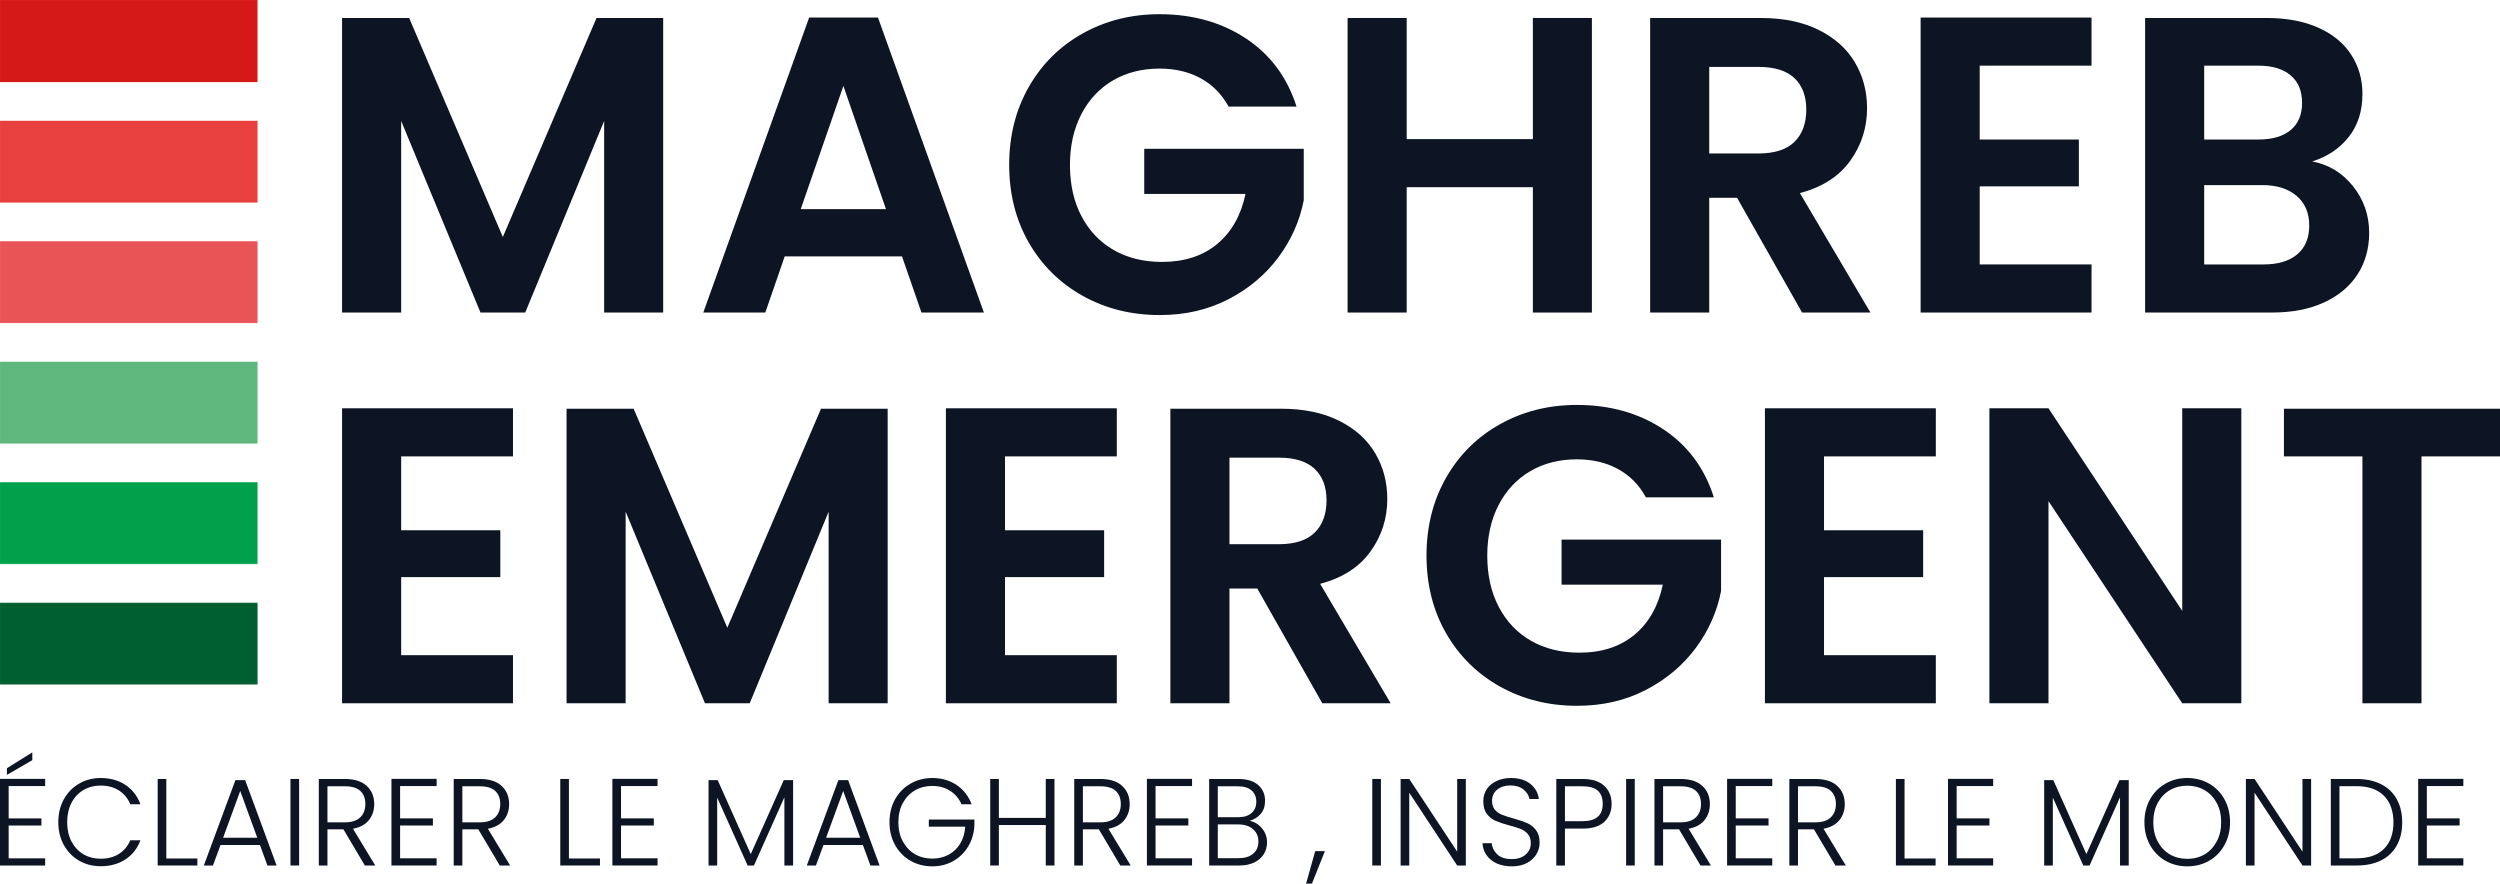 <svg width="2400" height="849" viewBox="0 0 2400 849" fill="none" xmlns="http://www.w3.org/2000/svg">
<path d="M8.302 754.614V785.631H39.78V792.492H8.302V823.97H43.355V830.888H0V747.696H43.355V754.614H8.302ZM31.017 729.766L6.63 743.891V737.491L31.017 722.271V729.766Z" fill="#0D1524"/>
<path d="M55.957 789.321C55.957 781.134 57.716 773.812 61.261 767.355C64.836 760.898 69.707 755.882 75.905 752.308C82.088 748.704 88.992 746.888 96.602 746.888C105.855 746.888 113.797 749.108 120.413 753.518C127.014 757.9 131.828 764.098 134.826 772.083H125.083C122.733 766.433 119.116 762.037 114.244 758.88C109.358 755.738 103.477 754.153 96.602 754.153C90.491 754.153 84.985 755.58 80.114 758.419C75.271 761.273 71.437 765.366 68.641 770.699C65.873 776.046 64.49 782.258 64.49 789.321C64.49 796.354 65.873 802.523 68.641 807.827C71.437 813.131 75.271 817.225 80.114 820.107C84.985 822.961 90.491 824.373 96.602 824.373C103.477 824.373 109.358 822.817 114.244 819.704C119.116 816.562 122.733 812.209 125.083 806.674H134.826C131.828 814.601 126.999 820.727 120.355 825.065C113.696 829.418 105.783 831.58 96.602 831.58C88.992 831.58 82.088 829.793 75.905 826.218C69.707 822.615 64.836 817.599 61.261 811.171C57.716 804.757 55.957 797.479 55.957 789.321Z" fill="#0D1524"/>
<path d="M159.668 824.143H189.474V830.888H151.366V747.811H159.668V824.143Z" fill="#0D1524"/>
<path d="M249.525 811.171H211.705L204.441 830.888H195.678L226.003 748.906H235.343L265.553 830.888H256.732L249.525 811.171ZM246.989 804.253L230.615 759.341L214.184 804.253H246.989Z" fill="#0D1524"/>
<path d="M287.152 747.811V830.888H278.85V747.811H287.152Z" fill="#0D1524"/>
<path d="M350.277 830.888L329.695 796.181H314.36V830.888H306.058V747.811H331.021C340.275 747.811 347.294 750.045 352.065 754.498C356.864 758.923 359.271 764.746 359.271 771.967C359.271 777.963 357.542 783.094 354.082 787.36C350.652 791.598 345.579 794.336 338.862 795.605L360.251 830.888H350.277ZM314.36 789.436H331.137C337.623 789.436 342.509 787.865 345.78 784.708C349.081 781.523 350.739 777.271 350.739 771.967C350.739 766.519 349.139 762.31 345.953 759.341C342.797 756.343 337.824 754.844 331.021 754.844H314.36V789.436Z" fill="#0D1524"/>
<path d="M384.102 754.614V785.631H415.581V792.492H384.102V823.97H419.155V830.888H375.8V747.696H419.155V754.614H384.102Z" fill="#0D1524"/>
<path d="M479.782 830.888L459.2 796.181H443.864V830.888H435.562V747.811H460.526C469.779 747.811 476.798 750.045 481.569 754.498C486.369 758.923 488.776 764.746 488.776 771.967C488.776 777.963 487.046 783.094 483.587 787.36C480.157 791.598 475.083 794.336 468.367 795.605L489.756 830.888H479.782ZM443.864 789.436H460.641C467.127 789.436 472.013 787.865 475.285 784.708C478.586 781.523 480.243 777.271 480.243 771.967C480.243 766.519 478.643 762.31 475.458 759.341C472.302 756.343 467.329 754.844 460.526 754.844H443.864V789.436Z" fill="#0D1524"/>
<path d="M546.161 824.143H575.967V830.888H537.859V747.811H546.161V824.143Z" fill="#0D1524"/>
<path d="M596.181 754.614V785.631H627.659V792.492H596.181V823.97H631.234V830.888H587.879V747.696H631.234V754.614H596.181Z" fill="#0D1524"/>
<path d="M761.37 748.906V830.888H753.01V765.395L723.78 830.888H717.727L688.497 765.683V830.888H680.195V748.906H688.958L720.725 819.934L752.433 748.906H761.37Z" fill="#0D1524"/>
<path d="M828.375 811.171H790.555L783.29 830.888H774.527L804.852 748.906H814.192L844.402 830.888H835.581L828.375 811.171ZM825.838 804.253L809.465 759.341L793.034 804.253H825.838Z" fill="#0D1524"/>
<path d="M923.02 772.083C920.67 766.634 917.053 762.339 912.181 759.226C907.295 756.084 901.573 754.499 895.001 754.499C888.803 754.499 883.254 755.925 878.339 758.765C873.453 761.619 869.576 765.669 866.693 770.93C863.839 776.205 862.427 782.33 862.427 789.321C862.427 796.282 863.839 802.408 866.693 807.712C869.576 813.016 873.453 817.109 878.339 819.992C883.254 822.846 888.803 824.258 895.001 824.258C900.766 824.258 905.969 823.019 910.624 820.511C915.265 818.017 918.998 814.457 921.809 809.845C924.605 805.204 926.205 799.785 926.594 793.587H891.657V786.784H935.415V792.837C934.983 800.145 932.994 806.761 929.419 812.67C925.873 818.551 921.117 823.206 915.121 826.622C909.154 830.009 902.452 831.695 895.001 831.695C887.304 831.695 880.328 829.908 874.073 826.334C867.803 822.73 862.859 817.686 859.256 811.229C855.682 804.772 853.894 797.479 853.894 789.321C853.894 781.134 855.682 773.812 859.256 767.355C862.859 760.898 867.803 755.882 874.073 752.308C880.328 748.704 887.304 746.888 895.001 746.888C903.879 746.888 911.633 749.122 918.292 753.576C924.937 758.001 929.765 764.17 932.763 772.083H923.02Z" fill="#0D1524"/>
<path d="M1012.3 747.811V830.888H1003.94V792.03H958.912V830.888H950.61V747.811H958.912V785.17H1003.94V747.811H1012.3Z" fill="#0D1524"/>
<path d="M1075.5 830.888L1054.92 796.181H1039.58V830.888H1031.28V747.811H1056.25C1065.5 747.811 1072.52 750.045 1077.29 754.498C1082.09 758.923 1084.5 764.746 1084.5 771.967C1084.5 777.963 1082.77 783.094 1079.31 787.36C1075.88 791.598 1070.8 794.336 1064.09 795.605L1085.48 830.888H1075.5ZM1039.58 789.436H1056.36C1062.85 789.436 1067.73 787.865 1071.01 784.708C1074.31 781.523 1075.96 777.271 1075.96 771.967C1075.96 766.519 1074.36 762.31 1071.18 759.341C1068.02 756.343 1063.05 754.844 1056.25 754.844H1039.58V789.436Z" fill="#0D1524"/>
<path d="M1109.33 754.614V785.631H1140.81V792.492H1109.33V823.97H1144.38V830.888H1101.03V747.696H1144.38V754.614H1109.33Z" fill="#0D1524"/>
<path d="M1199.65 787.995C1204.29 788.888 1208.24 791.266 1211.46 795.144C1214.72 799.035 1216.36 803.546 1216.36 808.692C1216.36 812.886 1215.3 816.677 1213.19 820.049C1211.12 823.393 1208.06 826.045 1204.03 828.005C1199.99 829.937 1195.16 830.888 1189.56 830.888H1160.79V747.811H1188.69C1197.11 747.811 1203.51 749.757 1207.89 753.634C1212.27 757.525 1214.46 762.555 1214.46 768.739C1214.46 773.899 1213.08 778.078 1210.31 781.307C1207.54 784.507 1203.98 786.726 1199.65 787.995ZM1169.09 784.535H1188.46C1194.07 784.535 1198.39 783.209 1201.43 780.557C1204.5 777.905 1206.04 774.259 1206.04 769.603C1206.04 764.991 1204.5 761.388 1201.43 758.765C1198.39 756.156 1193.95 754.844 1188.11 754.844H1169.09V784.535ZM1188.92 823.854C1194.95 823.854 1199.65 822.442 1202.99 819.588C1206.36 816.749 1208.06 812.828 1208.06 807.827C1208.06 802.84 1206.29 798.862 1202.76 795.893C1199.26 792.938 1194.53 791.454 1188.58 791.454H1169.09V823.854H1188.92Z" fill="#0D1524"/>
<path d="M1271.88 817.109L1259.49 848.242H1253.84L1262.6 817.109H1271.88Z" fill="#0D1524"/>
<path d="M1325.68 747.811V830.888H1317.38V747.811H1325.68Z" fill="#0D1524"/>
<path d="M1407.2 830.888H1398.9L1352.89 761.013V830.888H1344.59V747.811H1352.89L1398.9 817.57V747.811H1407.2V830.888Z" fill="#0D1524"/>
<path d="M1451.29 831.695C1445.82 831.695 1441 830.758 1436.82 828.87C1432.66 826.953 1429.39 824.301 1427.02 820.914C1424.67 817.498 1423.4 813.693 1423.21 809.499H1432.03C1432.41 813.535 1434.18 817.095 1437.33 820.165C1440.52 823.206 1445.18 824.719 1451.29 824.719C1456.89 824.719 1461.33 823.278 1464.6 820.395C1467.91 817.484 1469.56 813.809 1469.56 809.384C1469.56 805.809 1468.64 802.956 1466.8 800.794C1464.98 798.603 1462.73 796.974 1460.05 795.893C1457.35 794.827 1453.65 793.645 1448.92 792.376C1443.35 790.877 1438.92 789.422 1435.66 787.995C1432.43 786.582 1429.67 784.363 1427.36 781.365C1425.08 778.338 1423.96 774.245 1423.96 769.085C1423.96 764.818 1425.05 761.013 1427.25 757.669C1429.47 754.297 1432.61 751.659 1436.64 749.771C1440.68 747.854 1445.31 746.888 1450.54 746.888C1458.22 746.888 1464.43 748.777 1469.16 752.538C1473.89 756.315 1476.6 761.157 1477.29 767.067H1468.29C1467.72 763.694 1465.83 760.667 1462.64 758.015C1459.49 755.363 1455.22 754.037 1449.85 754.037C1444.84 754.037 1440.68 755.363 1437.33 758.015C1434.02 760.667 1432.38 764.285 1432.38 768.854C1432.38 772.356 1433.27 775.181 1435.09 777.329C1436.93 779.448 1439.21 781.062 1441.95 782.172C1444.67 783.296 1448.38 784.478 1453.07 785.746C1458.45 787.245 1462.79 788.73 1466.1 790.185C1469.45 791.656 1472.27 793.904 1474.58 796.931C1476.88 799.929 1478.04 803.964 1478.04 809.038C1478.04 812.929 1477 816.619 1474.92 820.107C1472.85 823.566 1469.79 826.377 1465.76 828.524C1461.72 830.643 1456.89 831.695 1451.29 831.695Z" fill="#0D1524"/>
<path d="M1547.15 771.737C1547.15 778.857 1544.8 784.593 1540.12 788.975C1535.46 793.327 1528.47 795.489 1519.13 795.489H1502.35V830.888H1494.05V747.811H1519.13C1528.39 747.811 1535.36 750.002 1540.06 754.383C1544.79 758.736 1547.15 764.516 1547.15 771.737ZM1519.13 788.341C1532.12 788.341 1538.62 782.806 1538.62 771.737C1538.62 766.173 1537.06 761.964 1533.95 759.111C1530.86 756.271 1525.93 754.844 1519.13 754.844H1502.35V788.341H1519.13Z" fill="#0D1524"/>
<path d="M1569.36 747.811V830.888H1561.06V747.811H1569.36Z" fill="#0D1524"/>
<path d="M1632.49 830.888L1611.91 796.181H1596.57V830.888H1588.27V747.811H1613.23C1622.49 747.811 1629.51 750.045 1634.28 754.498C1639.08 758.923 1641.48 764.746 1641.48 771.967C1641.48 777.963 1639.75 783.094 1636.29 787.36C1632.86 791.598 1627.79 794.336 1621.07 795.605L1642.46 830.888H1632.49ZM1596.57 789.436H1613.35C1619.84 789.436 1624.72 787.865 1627.99 784.708C1631.29 781.523 1632.95 777.271 1632.95 771.967C1632.95 766.519 1631.35 762.31 1628.17 759.341C1625.01 756.343 1620.04 754.844 1613.23 754.844H1596.57V789.436Z" fill="#0D1524"/>
<path d="M1666.31 754.614V785.631H1697.79V792.492H1666.31V823.97H1701.37V830.888H1658.01V747.696H1701.37V754.614H1666.31Z" fill="#0D1524"/>
<path d="M1761.99 830.888L1741.41 796.181H1726.08V830.888H1717.77V747.811H1742.74C1751.99 747.811 1759.01 750.045 1763.78 754.498C1768.58 758.923 1770.99 764.746 1770.99 771.967C1770.99 777.963 1769.26 783.094 1765.8 787.36C1762.37 791.598 1757.3 794.336 1750.58 795.605L1771.97 830.888H1761.99ZM1726.08 789.436H1742.85C1749.34 789.436 1754.23 787.865 1757.5 784.708C1760.8 781.523 1762.46 777.271 1762.46 771.967C1762.46 766.519 1760.86 762.31 1757.67 759.341C1754.51 756.343 1749.54 754.844 1742.74 754.844H1726.08V789.436Z" fill="#0D1524"/>
<path d="M1828.37 824.143H1858.18V830.888H1820.07V747.811H1828.37V824.143Z" fill="#0D1524"/>
<path d="M1878.39 754.614V785.631H1909.87V792.492H1878.39V823.97H1913.45V830.888H1870.09V747.696H1913.45V754.614H1878.39Z" fill="#0D1524"/>
<path d="M2043.58 748.906V830.888H2035.22V765.395L2005.99 830.888H1999.94L1970.71 765.683V830.888H1962.41V748.906H1971.17L2002.94 819.934L2034.65 748.906H2043.58Z" fill="#0D1524"/>
<path d="M2099.75 831.695C2092.05 831.695 2085.08 829.908 2078.82 826.334C2072.55 822.73 2067.61 817.686 2064 811.229C2060.43 804.772 2058.64 797.479 2058.64 789.321C2058.64 781.134 2060.43 773.812 2064 767.355C2067.61 760.898 2072.55 755.882 2078.82 752.308C2085.08 748.704 2092.05 746.888 2099.75 746.888C2107.5 746.888 2114.52 748.704 2120.79 752.308C2127.05 755.882 2131.95 760.898 2135.49 767.355C2139.07 773.812 2140.85 781.134 2140.85 789.321C2140.85 797.479 2139.07 804.772 2135.49 811.229C2131.95 817.686 2127.05 822.73 2120.79 826.334C2114.52 829.908 2107.5 831.695 2099.75 831.695ZM2099.75 824.489C2105.93 824.489 2111.47 823.076 2116.35 820.222C2121.27 817.34 2125.14 813.232 2128 807.885C2130.88 802.552 2132.32 796.354 2132.32 789.321C2132.32 782.258 2130.88 776.061 2128 770.757C2125.14 765.453 2121.27 761.388 2116.35 758.534C2111.47 755.695 2105.93 754.268 2099.75 754.268C2093.55 754.268 2088 755.695 2083.09 758.534C2078.2 761.388 2074.32 765.453 2071.44 770.757C2068.59 776.061 2067.17 782.258 2067.17 789.321C2067.17 796.354 2068.59 802.552 2071.44 807.885C2074.32 813.232 2078.2 817.34 2083.09 820.222C2088 823.076 2093.55 824.489 2099.75 824.489Z" fill="#0D1524"/>
<path d="M2218.68 830.888H2210.38L2164.37 761.013V830.888H2156.07V747.811H2164.37L2210.38 817.57V747.811H2218.68V830.888Z" fill="#0D1524"/>
<path d="M2262.19 747.811C2271.37 747.811 2279.26 749.483 2285.83 752.827C2292.4 756.142 2297.42 760.927 2300.88 767.182C2304.36 773.452 2306.12 780.903 2306.12 789.551C2306.12 798.084 2304.36 805.463 2300.88 811.69C2297.42 817.916 2292.4 822.687 2285.83 825.988C2279.26 829.259 2271.37 830.888 2262.19 830.888H2237.57V747.811H2262.19ZM2262.19 823.97C2273.72 823.97 2282.51 820.957 2288.6 814.918C2294.66 808.85 2297.71 800.39 2297.71 789.551C2297.71 778.597 2294.66 770.065 2288.6 763.954C2282.51 757.814 2273.72 754.729 2262.19 754.729H2245.88V823.97H2262.19Z" fill="#0D1524"/>
<path d="M2329.76 754.614V785.631H2361.24V792.492H2329.76V823.97H2364.81V830.888H2321.46V747.696H2364.81V754.614H2329.76Z" fill="#0D1524"/>
<mask id="mask0_2_875" style="mask-type:luminance" maskUnits="userSpaceOnUse" x="0" y="0" width="248" height="80">
<path d="M0 0H247.502V79.013H0V0Z" fill="white"/>
</mask>
<g mask="url(#mask0_2_875)">
<path d="M0 0H247.517V79.013H0V0Z" fill="#D51918"/>
</g>
<mask id="mask1_2_875" style="mask-type:luminance" maskUnits="userSpaceOnUse" x="0" y="115" width="248" height="80">
<path d="M0 115.68H247.502V194.693H0V115.68Z" fill="white"/>
</mask>
<g mask="url(#mask1_2_875)">
<path d="M0 115.68H247.517V194.678H0V115.68Z" fill="#E7403E"/>
</g>
<mask id="mask2_2_875" style="mask-type:luminance" maskUnits="userSpaceOnUse" x="0" y="231" width="248" height="80">
<path d="M0 231.345H247.502V310.358H0V231.345Z" fill="white"/>
</mask>
<g mask="url(#mask2_2_875)">
<path d="M0 231.345H247.517V310.358H0V231.345Z" fill="#E95557"/>
</g>
<mask id="mask3_2_875" style="mask-type:luminance" maskUnits="userSpaceOnUse" x="0" y="347" width="248" height="80">
<path d="M0 347.025H247.502V426.038H0V347.025Z" fill="white"/>
</mask>
<g mask="url(#mask3_2_875)">
<path d="M0 347.025H247.517V426.038H0V347.025Z" fill="#60B77E"/>
</g>
<mask id="mask4_2_875" style="mask-type:luminance" maskUnits="userSpaceOnUse" x="0" y="462" width="248" height="80">
<path d="M0 462.705H247.502V541.718H0V462.705Z" fill="white"/>
</mask>
<g mask="url(#mask4_2_875)">
<path d="M0 462.705H247.517V541.718H0V462.705Z" fill="#00A14A"/>
</g>
<mask id="mask5_2_875" style="mask-type:luminance" maskUnits="userSpaceOnUse" x="0" y="578" width="248" height="80">
<path d="M0 578.385H247.502V657.397H0V578.385Z" fill="white"/>
</mask>
<g mask="url(#mask5_2_875)">
<path d="M0 578.385H247.517V657.383H0V578.385Z" fill="#005F2F"/>
</g>
<path d="M636.654 17.254V300.04H579.981V116.128L504.226 300.04H461.275L385.116 116.128V300.04H328.386V17.254H392.784L482.722 227.513L572.66 17.254H636.654Z" fill="#0D1524"/>
<path d="M865.915 246.134H753.319L734.698 300.039H675.143L776.784 16.85H842.854L944.553 300.039H884.594L865.915 246.134ZM850.522 200.762L809.646 82.516L768.713 200.762H850.522Z" fill="#0D1524"/>
<path d="M1179.47 102.349C1172.97 90.473 1164.05 81.421 1152.72 75.195C1141.38 68.968 1128.16 65.855 1113.06 65.855C1096.3 65.855 1081.42 69.646 1068.44 77.213C1055.48 84.794 1045.35 95.604 1038.05 109.671C1030.79 123.709 1027.16 139.91 1027.16 158.272C1027.16 177.153 1030.86 193.613 1038.28 207.68C1045.69 221.719 1056.01 232.514 1069.24 240.081C1082.5 247.662 1097.91 251.438 1115.48 251.438C1137.07 251.438 1154.76 245.702 1168.52 234.2C1182.31 222.713 1191.37 206.7 1195.68 186.176H1098.47V142.879H1251.6V192.287C1247.79 212.004 1239.68 230.251 1227.27 246.999C1214.84 263.718 1198.85 277.151 1179.24 287.298C1159.67 297.416 1137.75 302.461 1113.46 302.461C1086.16 302.461 1061.52 296.335 1039.49 284.07C1017.47 271.775 1000.18 254.696 987.607 232.817C975.068 210.909 968.812 186.06 968.812 158.272C968.812 130.455 975.068 105.52 987.607 83.497C1000.18 61.473 1017.47 44.336 1039.49 32.071C1061.52 19.776 1086.03 13.622 1113.06 13.622C1144.91 13.622 1172.59 21.39 1196.08 36.913C1219.56 52.451 1235.76 74.258 1244.68 102.349H1179.47Z" fill="#0D1524"/>
<path d="M1528.22 17.254V300.04H1471.55V179.719H1350.42V300.04H1293.69V17.254H1350.42V133.539H1471.55V17.254H1528.22Z" fill="#0D1524"/>
<path d="M1730 300.04L1667.56 189.866H1640.87V300.04H1584.14V17.254H1690.27C1712.14 17.254 1730.76 21.117 1746.14 28.842C1761.55 36.539 1773.09 46.931 1780.79 60.032C1788.51 73.105 1792.38 87.749 1792.38 103.963C1792.38 122.614 1786.97 139.42 1776.18 154.409C1765.37 169.399 1749.28 179.719 1727.92 185.369L1795.61 300.04H1730ZM1640.87 147.318H1688.26C1703.62 147.318 1715.09 143.614 1722.68 136.191C1730.24 128.739 1734.03 118.405 1734.03 105.174C1734.03 92.231 1730.24 82.171 1722.68 75.022C1715.09 67.844 1703.62 64.241 1688.26 64.241H1640.87V147.318Z" fill="#0D1524"/>
<path d="M1900.52 63.03V133.942H1995.71V178.911H1900.52V253.86H2007.87V300.039H1843.79V16.85H2007.87V63.03H1900.52Z" fill="#0D1524"/>
<path d="M2219.74 154.986C2235.66 157.984 2248.74 165.969 2259.01 178.912C2269.27 191.869 2274.4 206.729 2274.4 223.477C2274.4 238.582 2270.68 251.885 2263.27 263.373C2255.85 274.874 2245.11 283.868 2231.04 290.354C2217.01 296.811 2200.4 300.04 2181.23 300.04H2059.3V17.254H2175.99C2195.15 17.254 2211.69 20.367 2225.57 26.594C2239.48 32.791 2250.01 41.439 2257.16 52.537C2264.34 63.606 2267.94 76.16 2267.94 90.184C2267.94 106.673 2263.53 120.452 2254.74 131.521C2245.98 142.59 2234.3 150.417 2219.74 154.986ZM2116.03 133.943H2167.86C2181.35 133.943 2191.74 130.916 2199.05 124.833C2206.34 118.766 2210 110.06 2210 98.717C2210 87.345 2206.34 78.567 2199.05 72.37C2191.74 66.143 2181.35 63.03 2167.86 63.03H2116.03V133.943ZM2173.1 253.86C2186.9 253.86 2197.63 250.631 2205.33 244.174C2213.01 237.688 2216.86 228.478 2216.86 216.559C2216.86 204.423 2212.8 194.91 2204.7 188.021C2196.62 181.146 2185.69 177.701 2171.89 177.701H2116.03V253.86H2173.1Z" fill="#0D1524"/>
<path d="M385.116 438.143V509.055H480.3V554.024H385.116V628.973H492.465V675.152H328.386V391.963H492.465V438.143H385.116Z" fill="#0D1524"/>
<path d="M852.157 392.367V675.152H795.485V491.241L719.73 675.152H676.778L600.619 491.241V675.152H543.889V392.367H608.287L698.225 602.626L788.163 392.367H852.157Z" fill="#0D1524"/>
<path d="M964.787 438.143V509.055H1059.97V554.024H964.787V628.973H1072.14V675.152H908.057V391.963H1072.14V438.143H964.787Z" fill="#0D1524"/>
<path d="M1269.42 675.152L1206.98 564.978H1180.29V675.152H1123.56V392.367H1229.7C1251.56 392.367 1270.18 396.23 1285.56 403.955C1300.97 411.652 1312.52 422.043 1320.21 435.145C1327.94 448.218 1331.8 462.861 1331.8 479.076C1331.8 497.727 1326.4 514.533 1315.6 529.522C1304.79 544.512 1288.71 554.832 1267.34 560.482L1335.03 675.152H1269.42ZM1180.29 522.431H1227.68C1243.04 522.431 1254.52 518.727 1262.1 511.304C1269.67 503.852 1273.46 493.518 1273.46 480.287C1273.46 467.344 1269.67 457.284 1262.1 450.135C1254.52 442.957 1243.04 439.354 1227.68 439.354H1180.29V522.431Z" fill="#0D1524"/>
<path d="M1580.1 477.462C1573.6 465.586 1564.68 456.534 1553.35 450.308C1542.01 444.081 1528.79 440.968 1513.68 440.968C1496.92 440.968 1482.05 444.759 1469.06 452.325C1456.1 459.907 1445.97 470.717 1438.68 484.784C1431.41 498.822 1427.78 515.023 1427.78 533.385C1427.78 552.266 1431.49 568.726 1438.91 582.793C1446.32 596.832 1456.64 607.627 1469.87 615.194C1483.13 622.775 1498.54 626.551 1516.11 626.551C1537.7 626.551 1555.38 620.815 1569.15 609.313C1582.94 597.826 1591.99 581.813 1596.3 561.289H1499.1V517.992H1652.22V567.4C1648.42 587.117 1640.3 605.364 1627.89 622.112C1615.47 638.831 1599.47 652.264 1579.87 662.411C1560.3 672.529 1538.37 677.574 1514.09 677.574C1486.79 677.574 1462.14 671.448 1440.12 659.183C1418.1 646.888 1400.8 629.809 1388.23 607.93C1375.69 586.022 1369.44 561.173 1369.44 533.385C1369.44 505.568 1375.69 480.633 1388.23 458.61C1400.8 436.586 1418.1 419.449 1440.12 407.183C1462.14 394.889 1486.66 388.735 1513.68 388.735C1545.54 388.735 1573.21 396.503 1596.7 412.026C1620.18 427.564 1636.38 449.371 1645.31 477.462H1580.1Z" fill="#0D1524"/>
<path d="M1751.05 438.143V509.055H1846.23V554.024H1751.05V628.973H1858.4V675.152H1694.32V391.963H1858.4V438.143H1751.05Z" fill="#0D1524"/>
<path d="M2151.67 675.152H2094.94L1966.55 481.094V675.152H1909.82V391.963H1966.55L2094.94 586.425V391.963H2151.67V675.152Z" fill="#0D1524"/>
<path d="M2400 392.367V438.143H2324.65V675.152H2267.92V438.143H2192.57V392.367H2400Z" fill="#0D1524"/>
</svg>
